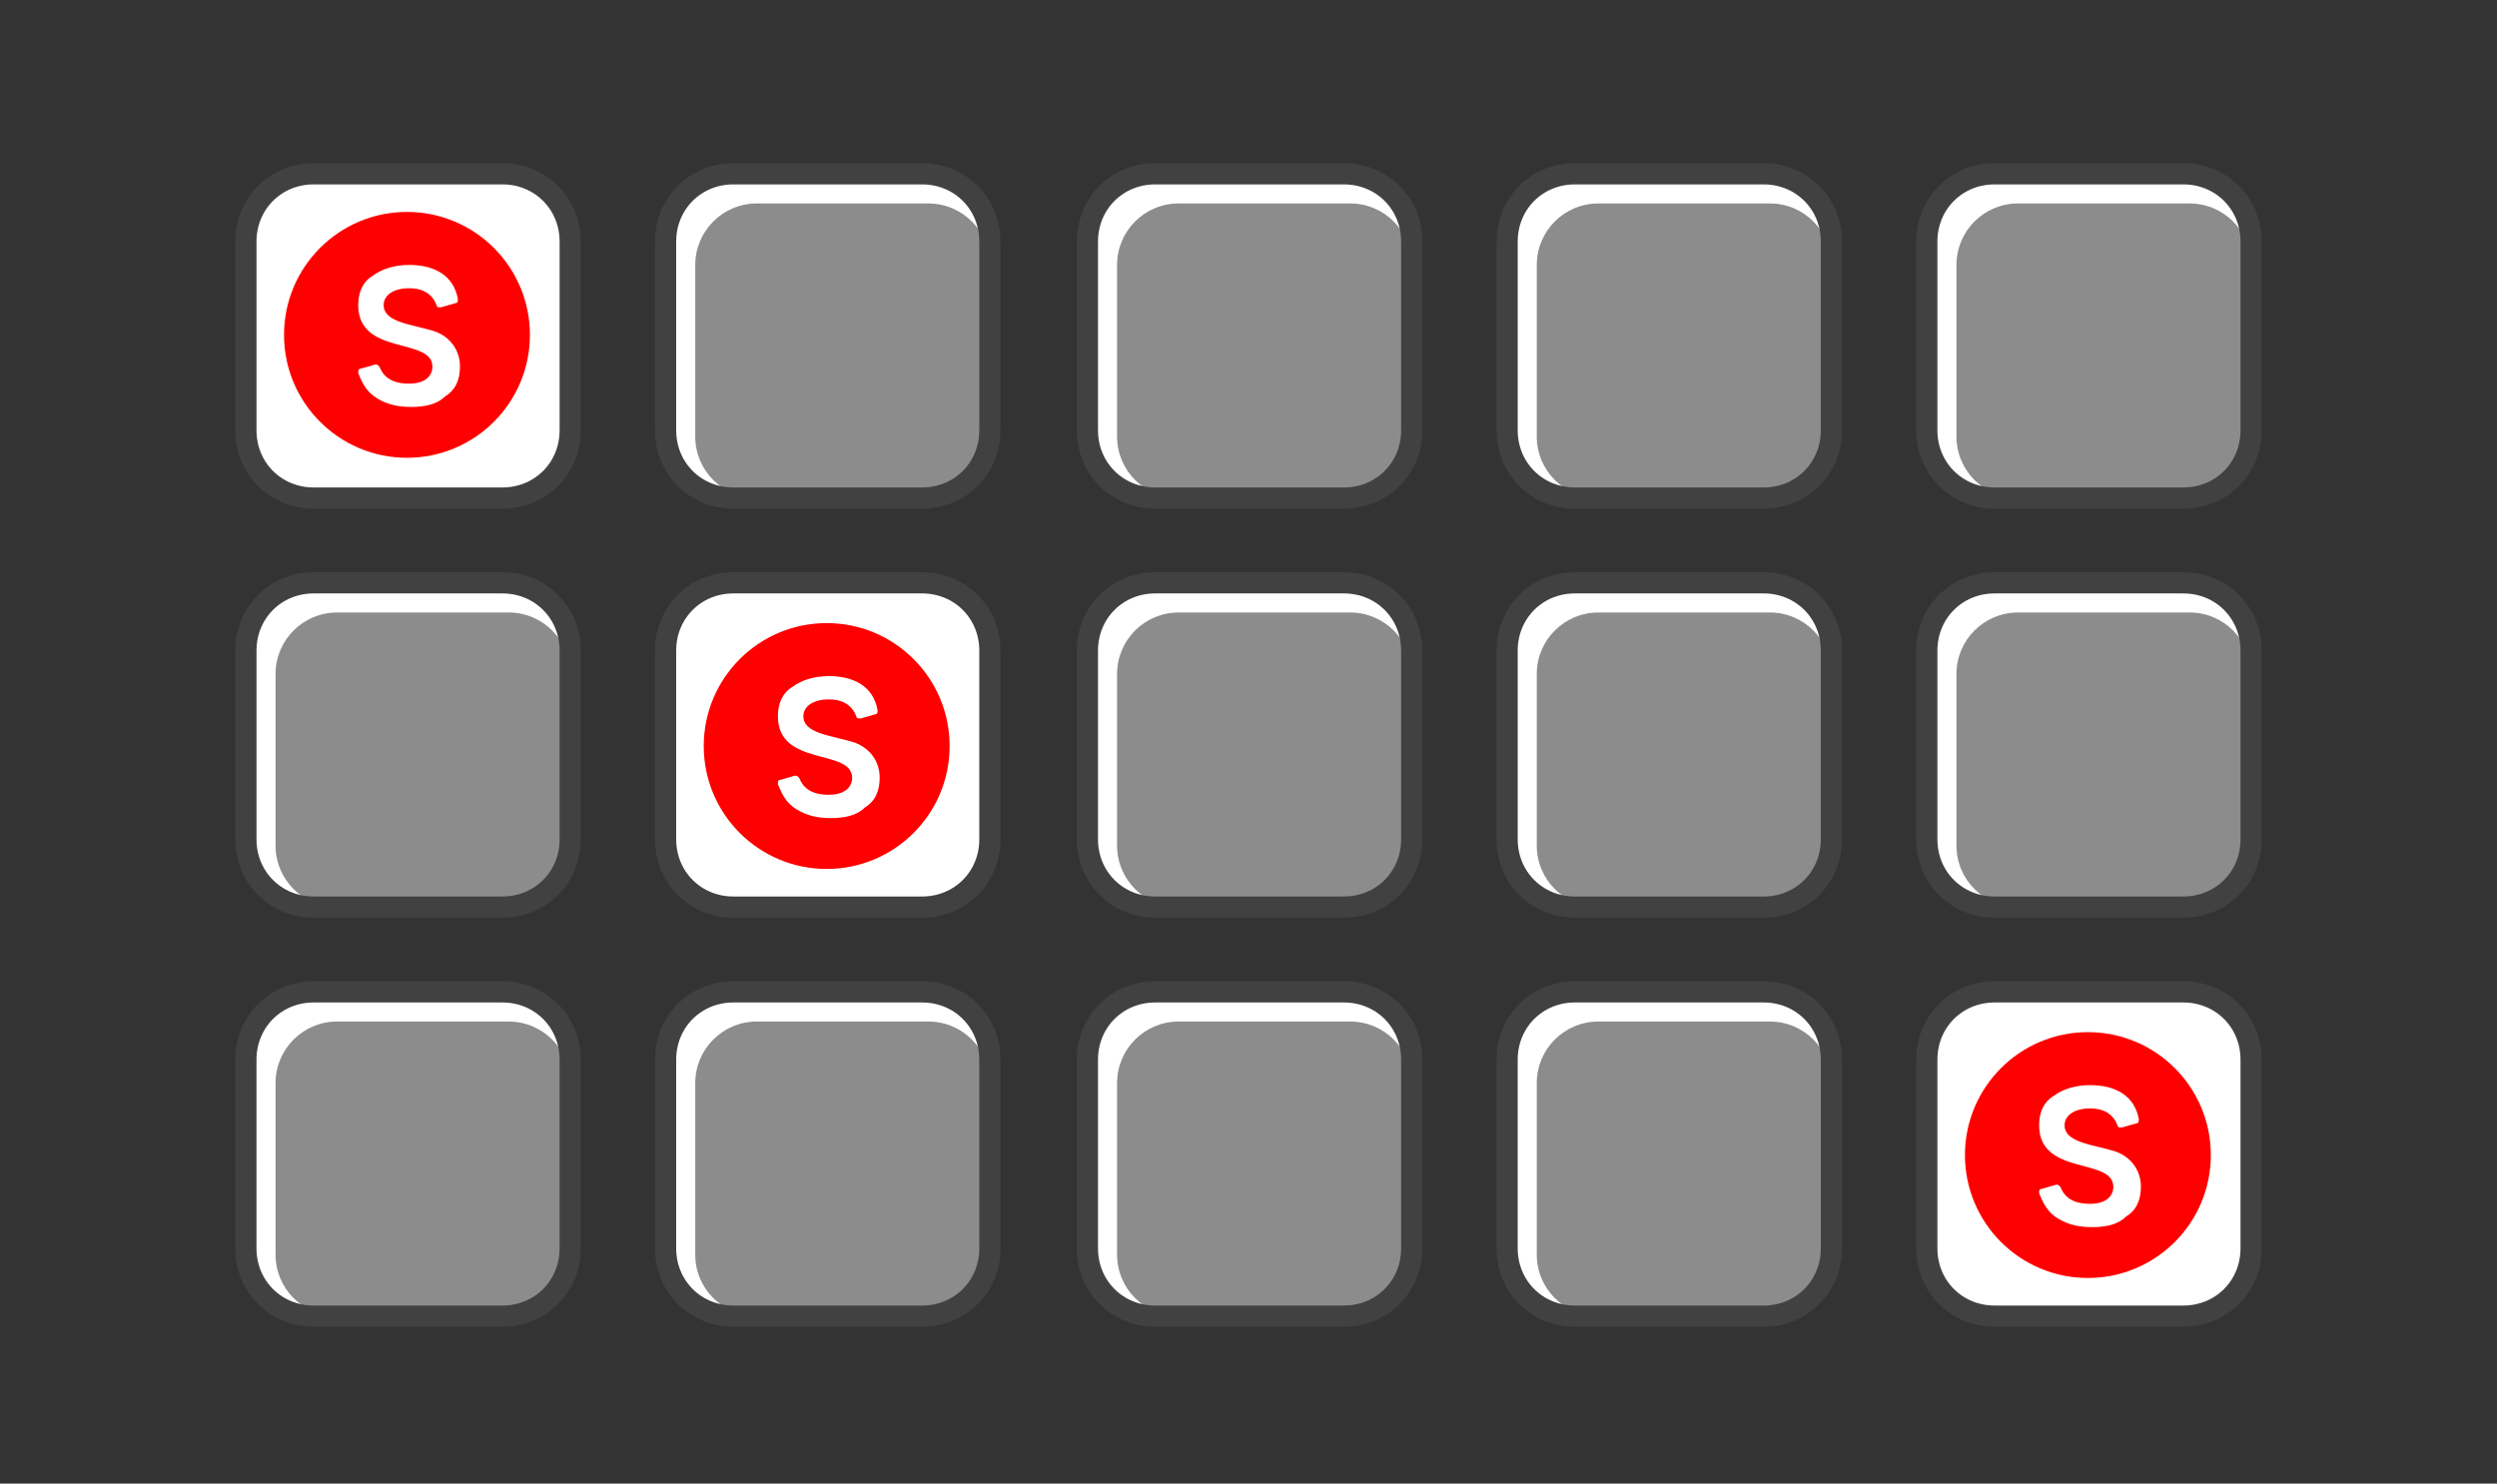 <?xml version="1.0" encoding="utf-8"?>
<!-- Generator: Adobe Illustrator 21.0.0, SVG Export Plug-In . SVG Version: 6.00 Build 0)  -->
<svg version="1.1" xmlns="http://www.w3.org/2000/svg" xmlns:xlink="http://www.w3.org/1999/xlink" x="0px" y="0px"
	 viewBox="0 0 117.8 70" style="enable-background:new 0 0 117.8 70;" xml:space="preserve">
<rect x="0" y="0" width="117.8" height="70" fill="#333333" stroke="none"/>
<style type="text/css">
	.st0{fill:#FFFFFF;}
	.st1{fill:#8C8C8C;}
	.st2{fill:#414141;}
	.st3{fill:none;stroke:#414141;stroke-linecap:round;stroke-linejoin:round;stroke-miterlimit:10;}
	.st4{fill:#FF0000;}
</style>
<g id="Layer_1">
	<g>
		<path class="st0" d="M26.9,20.3c0,1.8-1.4,3.2-3.2,3.2h-8.9c-1.8,0-3.2-1.4-3.2-3.2v-8.9c0-1.8,1.4-3.2,3.2-3.2h8.9
			c1.8,0,3.2,1.4,3.2,3.2V20.3z"/>
		<path class="st0" d="M26.9,39.6c0,1.8-1.4,3.2-3.2,3.2h-8.9c-1.8,0-3.2-1.4-3.2-3.2v-8.9c0-1.8,1.4-3.2,3.2-3.2h8.9
			c1.8,0,3.2,1.4,3.2,3.2V39.6z"/>
		<path class="st0" d="M26.9,58.9c0,1.8-1.4,3.2-3.2,3.2h-8.9c-1.8,0-3.2-1.4-3.2-3.2V50c0-1.8,1.4-3.2,3.2-3.2h8.9
			c1.8,0,3.2,1.4,3.2,3.2V58.9z"/>
		<path class="st0" d="M46.7,20.3c0,1.8-1.4,3.2-3.2,3.2h-8.9c-1.8,0-3.2-1.4-3.2-3.2v-8.9c0-1.8,1.4-3.2,3.2-3.2h8.9
			c1.8,0,3.2,1.4,3.2,3.2V20.3z"/>
		<path class="st0" d="M46.7,39.6c0,1.8-1.4,3.2-3.2,3.2h-8.9c-1.8,0-3.2-1.4-3.2-3.2v-8.9c0-1.8,1.4-3.2,3.2-3.2h8.9
			c1.8,0,3.2,1.4,3.2,3.2V39.6z"/>
		<path class="st0" d="M46.7,58.9c0,1.8-1.4,3.2-3.2,3.2h-8.9c-1.8,0-3.2-1.4-3.2-3.2V50c0-1.8,1.4-3.2,3.2-3.2h8.9
			c1.8,0,3.2,1.4,3.2,3.2V58.9z"/>
		<path class="st0" d="M66.6,20.3c0,1.8-1.4,3.2-3.2,3.2h-8.9c-1.8,0-3.2-1.4-3.2-3.2v-8.9c0-1.8,1.4-3.2,3.2-3.2h8.9
			c1.8,0,3.2,1.4,3.2,3.2V20.3z"/>
		<path class="st0" d="M66.6,39.6c0,1.8-1.4,3.2-3.2,3.2h-8.9c-1.8,0-3.2-1.4-3.2-3.2v-8.9c0-1.8,1.4-3.2,3.2-3.2h8.9
			c1.8,0,3.2,1.4,3.2,3.2V39.6z"/>
		<path class="st0" d="M66.6,58.9c0,1.8-1.4,3.2-3.2,3.2h-8.9c-1.8,0-3.2-1.4-3.2-3.2V50c0-1.8,1.4-3.2,3.2-3.2h8.9
			c1.8,0,3.2,1.4,3.2,3.2V58.9z"/>
		<path class="st0" d="M86.4,20.3c0,1.8-1.4,3.2-3.2,3.2h-8.9c-1.8,0-3.2-1.4-3.2-3.2v-8.9c0-1.8,1.4-3.2,3.2-3.2h8.9
			c1.8,0,3.2,1.4,3.2,3.2V20.3z"/>
		<path class="st0" d="M86.4,39.6c0,1.8-1.4,3.2-3.2,3.2h-8.9c-1.8,0-3.2-1.4-3.2-3.2v-8.9c0-1.8,1.4-3.2,3.2-3.2h8.9
			c1.8,0,3.2,1.4,3.2,3.2V39.6z"/>
		<path class="st0" d="M86.4,58.9c0,1.8-1.4,3.2-3.2,3.2h-8.9c-1.8,0-3.2-1.4-3.2-3.2V50c0-1.8,1.4-3.2,3.2-3.2h8.9
			c1.8,0,3.2,1.4,3.2,3.2V58.9z"/>
		<path class="st0" d="M106.2,20.3c0,1.8-1.4,3.2-3.2,3.2h-8.9c-1.8,0-3.2-1.4-3.2-3.2v-8.9c0-1.8,1.4-3.2,3.2-3.2h8.9
			c1.8,0,3.2,1.4,3.2,3.2V20.3z"/>
		<path class="st0" d="M106.2,39.6c0,1.8-1.4,3.2-3.2,3.2h-8.9c-1.8,0-3.2-1.4-3.2-3.2v-8.9c0-1.8,1.4-3.2,3.2-3.2h8.9
			c1.8,0,3.2,1.4,3.2,3.2V39.6z"/>
		<path class="st0" d="M106.2,58.9c0,1.8-1.4,3.2-3.2,3.2h-8.9c-1.8,0-3.2-1.4-3.2-3.2V50c0-1.8,1.4-3.2,3.2-3.2h8.9
			c1.8,0,3.2,1.4,3.2,3.2V58.9z"/>
		<path class="st1" d="M26.9,39.9c0,1.6-1.3,2.9-2.9,2.9h-8.1c-1.6,0-2.9-1.3-2.9-2.9v-8.1c0-1.6,1.3-2.9,2.9-2.9H24
			c1.6,0,2.9,1.3,2.9,2.9V39.9z"/>
		<path class="st1" d="M26.9,59.2c0,1.6-1.3,2.9-2.9,2.9h-8.1c-1.6,0-2.9-1.3-2.9-2.9v-8.1c0-1.6,1.3-2.9,2.9-2.9H24
			c1.6,0,2.9,1.3,2.9,2.9V59.2z"/>
		<path class="st1" d="M46.7,20.6c0,1.6-1.3,2.9-2.9,2.9h-8.1c-1.6,0-2.9-1.3-2.9-2.9v-8.1c0-1.6,1.3-2.9,2.9-2.9h8.1
			c1.6,0,2.9,1.3,2.9,2.9V20.6z"/>
		<path class="st1" d="M46.7,59.2c0,1.6-1.3,2.9-2.9,2.9h-8.1c-1.6,0-2.9-1.3-2.9-2.9v-8.1c0-1.6,1.3-2.9,2.9-2.9h8.1
			c1.6,0,2.9,1.3,2.9,2.9V59.2z"/>
		<path class="st1" d="M66.6,39.9c0,1.6-1.3,2.9-2.9,2.9h-8.1c-1.6,0-2.9-1.3-2.9-2.9v-8.1c0-1.6,1.3-2.9,2.9-2.9h8.1
			c1.6,0,2.9,1.3,2.9,2.9V39.9z"/>
		<path class="st1" d="M66.6,20.6c0,1.6-1.3,2.9-2.9,2.9h-8.1c-1.6,0-2.9-1.3-2.9-2.9v-8.1c0-1.6,1.3-2.9,2.9-2.9h8.1
			c1.6,0,2.9,1.3,2.9,2.9V20.6z"/>
		<path class="st1" d="M66.6,59.2c0,1.6-1.3,2.9-2.9,2.9h-8.1c-1.6,0-2.9-1.3-2.9-2.9v-8.1c0-1.6,1.3-2.9,2.9-2.9h8.1
			c1.6,0,2.9,1.3,2.9,2.9V59.2z"/>
		<path class="st1" d="M86.4,20.6c0,1.6-1.3,2.9-2.9,2.9h-8.1c-1.6,0-2.9-1.3-2.9-2.9v-8.1c0-1.6,1.3-2.9,2.9-2.9h8.1
			c1.6,0,2.9,1.3,2.9,2.9V20.6z"/>
		<path class="st1" d="M86.4,39.9c0,1.6-1.3,2.9-2.9,2.9h-8.1c-1.6,0-2.9-1.3-2.9-2.9v-8.1c0-1.6,1.3-2.9,2.9-2.9h8.1
			c1.6,0,2.9,1.3,2.9,2.9V39.9z"/>
		<path class="st1" d="M86.4,59.2c0,1.6-1.3,2.9-2.9,2.9h-8.1c-1.6,0-2.9-1.3-2.9-2.9v-8.1c0-1.6,1.3-2.9,2.9-2.9h8.1
			c1.6,0,2.9,1.3,2.9,2.9V59.2z"/>
		<path class="st1" d="M106.2,20.6c0,1.6-1.3,2.9-2.9,2.9h-8.1c-1.6,0-2.9-1.3-2.9-2.9v-8.1c0-1.6,1.3-2.9,2.9-2.9h8.1
			c1.6,0,2.9,1.3,2.9,2.9V20.6z"/>
		<path class="st1" d="M106.2,39.9c0,1.6-1.3,2.9-2.9,2.9h-8.1c-1.6,0-2.9-1.3-2.9-2.9v-8.1c0-1.6,1.3-2.9,2.9-2.9h8.1
			c1.6,0,2.9,1.3,2.9,2.9V39.9z"/>
		<path class="st2" d="M39,39c-8.6-4.9-2.7-9.9,0-6.7C41.7,29.1,47.6,34.1,39,39z"/>
		<path class="st3" d="M26.9,20.3c0,1.8-1.4,3.2-3.2,3.2h-8.9c-1.8,0-3.2-1.4-3.2-3.2v-8.9c0-1.8,1.4-3.2,3.2-3.2h8.9
			c1.8,0,3.2,1.4,3.2,3.2V20.3z"/>
		<path class="st3" d="M26.9,39.6c0,1.8-1.4,3.2-3.2,3.2h-8.9c-1.8,0-3.2-1.4-3.2-3.2v-8.9c0-1.8,1.4-3.2,3.2-3.2h8.9
			c1.8,0,3.2,1.4,3.2,3.2V39.6z"/>
		<path class="st3" d="M26.9,58.9c0,1.8-1.4,3.2-3.2,3.2h-8.9c-1.8,0-3.2-1.4-3.2-3.2V50c0-1.8,1.4-3.2,3.2-3.2h8.9
			c1.8,0,3.2,1.4,3.2,3.2V58.9z"/>
		<path class="st3" d="M46.7,20.3c0,1.8-1.4,3.2-3.2,3.2h-8.9c-1.8,0-3.2-1.4-3.2-3.2v-8.9c0-1.8,1.4-3.2,3.2-3.2h8.9
			c1.8,0,3.2,1.4,3.2,3.2V20.3z"/>
		<path class="st3" d="M46.7,39.6c0,1.8-1.4,3.2-3.2,3.2h-8.9c-1.8,0-3.2-1.4-3.2-3.2v-8.9c0-1.8,1.4-3.2,3.2-3.2h8.9
			c1.8,0,3.2,1.4,3.2,3.2V39.6z"/>
		<path class="st3" d="M46.7,58.9c0,1.8-1.4,3.2-3.2,3.2h-8.9c-1.8,0-3.2-1.4-3.2-3.2V50c0-1.8,1.4-3.2,3.2-3.2h8.9
			c1.8,0,3.2,1.4,3.2,3.2V58.9z"/>
		<path class="st3" d="M66.6,20.3c0,1.8-1.4,3.2-3.2,3.2h-8.9c-1.8,0-3.2-1.4-3.2-3.2v-8.9c0-1.8,1.4-3.2,3.2-3.2h8.9
			c1.8,0,3.2,1.4,3.2,3.2V20.3z"/>
		<path class="st3" d="M66.6,39.6c0,1.8-1.4,3.2-3.2,3.2h-8.9c-1.8,0-3.2-1.4-3.2-3.2v-8.9c0-1.8,1.4-3.2,3.2-3.2h8.9
			c1.8,0,3.2,1.4,3.2,3.2V39.6z"/>
		<path class="st3" d="M66.6,58.9c0,1.8-1.4,3.2-3.2,3.2h-8.9c-1.8,0-3.2-1.4-3.2-3.2V50c0-1.8,1.4-3.2,3.2-3.2h8.9
			c1.8,0,3.2,1.4,3.2,3.2V58.9z"/>
		<path class="st3" d="M86.4,20.3c0,1.8-1.4,3.2-3.2,3.2h-8.9c-1.8,0-3.2-1.4-3.2-3.2v-8.9c0-1.8,1.4-3.2,3.2-3.2h8.9
			c1.8,0,3.2,1.4,3.2,3.2V20.3z"/>
		<path class="st3" d="M86.4,39.6c0,1.8-1.4,3.2-3.2,3.2h-8.9c-1.8,0-3.2-1.4-3.2-3.2v-8.9c0-1.8,1.4-3.2,3.2-3.2h8.9
			c1.8,0,3.2,1.4,3.2,3.2V39.6z"/>
		<path class="st3" d="M86.4,58.9c0,1.8-1.4,3.2-3.2,3.2h-8.9c-1.8,0-3.2-1.4-3.2-3.2V50c0-1.8,1.4-3.2,3.2-3.2h8.9
			c1.8,0,3.2,1.4,3.2,3.2V58.9z"/>
		<path class="st3" d="M106.2,20.3c0,1.8-1.4,3.2-3.2,3.2h-8.9c-1.8,0-3.2-1.4-3.2-3.2v-8.9c0-1.8,1.4-3.2,3.2-3.2h8.9
			c1.8,0,3.2,1.4,3.2,3.2V20.3z"/>
		<path class="st3" d="M106.2,39.6c0,1.8-1.4,3.2-3.2,3.2h-8.9c-1.8,0-3.2-1.4-3.2-3.2v-8.9c0-1.8,1.4-3.2,3.2-3.2h8.9
			c1.8,0,3.2,1.4,3.2,3.2V39.6z"/>
		<path class="st3" d="M106.2,58.9c0,1.8-1.4,3.2-3.2,3.2h-8.9c-1.8,0-3.2-1.4-3.2-3.2V50c0-1.8,1.4-3.2,3.2-3.2h8.9
			c1.8,0,3.2,1.4,3.2,3.2V58.9z"/>
		<g>
			<circle class="st4" cx="39" cy="35.2" r="5.8"/>
			<g>
				<g>
					<path class="st0" d="M37.5,36.6c0.1,0,0.1,0,0.2,0.1c0.2,0.5,0.6,0.8,1.4,0.8c0.8,0,1.1-0.4,1.1-0.8c0-1.4-3.5-0.5-3.5-2.9
						c0-0.6,0.2-1.1,0.7-1.4c0.4-0.3,1-0.5,1.7-0.5c1.2,0,2.1,0.5,2.3,1.6c0,0.1,0,0.2-0.1,0.2l-0.7,0.2c-0.1,0-0.2,0-0.2-0.1
						c-0.2-0.5-0.6-0.8-1.3-0.8c-0.7,0-1.2,0.3-1.2,0.8c0,0.8,1.3,0.9,2.3,1.2c0.7,0.2,1.3,0.8,1.3,1.7c0,0.6-0.2,1.1-0.7,1.4
						c-0.4,0.4-1,0.5-1.6,0.5c-0.6,0-1.1-0.1-1.6-0.4c-0.5-0.3-0.7-0.7-0.9-1.2c0-0.1,0-0.2,0.1-0.2L37.5,36.6z"/>
				</g>
			</g>
		</g>
		<g>
			<circle class="st4" cx="19.2" cy="15.8" r="5.8"/>
			<g>
				<g>
					<path class="st0" d="M17.7,17.2c0.1,0,0.1,0,0.2,0.1c0.2,0.5,0.6,0.8,1.4,0.8c0.8,0,1.1-0.4,1.1-0.8c0-1.4-3.5-0.5-3.5-2.9
						c0-0.6,0.2-1.1,0.7-1.4c0.4-0.3,1-0.5,1.7-0.5c1.2,0,2.1,0.5,2.3,1.6c0,0.1,0,0.2-0.1,0.2l-0.7,0.2c-0.1,0-0.2,0-0.2-0.1
						c-0.2-0.5-0.6-0.8-1.3-0.8c-0.7,0-1.2,0.3-1.2,0.8c0,0.8,1.3,0.9,2.3,1.2c0.7,0.2,1.3,0.8,1.3,1.7c0,0.6-0.2,1.1-0.7,1.4
						c-0.4,0.4-1,0.5-1.6,0.5c-0.6,0-1.1-0.1-1.6-0.4c-0.5-0.3-0.7-0.7-0.9-1.2c0-0.1,0-0.2,0.1-0.2L17.7,17.2z"/>
				</g>
			</g>
		</g>
		<g>
			<circle class="st4" cx="98.5" cy="54.5" r="5.8"/>
			<g>
				<g>
					<path class="st0" d="M97,55.9c0.1,0,0.1,0,0.2,0.1c0.2,0.5,0.6,0.8,1.4,0.8c0.8,0,1.1-0.4,1.1-0.8c0-1.4-3.5-0.5-3.5-2.9
						c0-0.6,0.2-1.1,0.7-1.4c0.4-0.3,1-0.5,1.7-0.5c1.2,0,2.1,0.5,2.3,1.6c0,0.1,0,0.2-0.1,0.2l-0.7,0.2c-0.1,0-0.2,0-0.2-0.1
						c-0.2-0.5-0.6-0.8-1.3-0.8c-0.7,0-1.2,0.3-1.2,0.8c0,0.8,1.3,0.9,2.3,1.2c0.7,0.2,1.3,0.8,1.3,1.7c0,0.6-0.2,1.1-0.7,1.4
						c-0.4,0.4-1,0.5-1.6,0.5c-0.6,0-1.1-0.1-1.6-0.4c-0.5-0.3-0.7-0.7-0.9-1.2c0-0.1,0-0.2,0.1-0.2L97,55.9z"/>
				</g>
			</g>
		</g>
	</g>
</g>
<g id="Size">
</g>
</svg>
